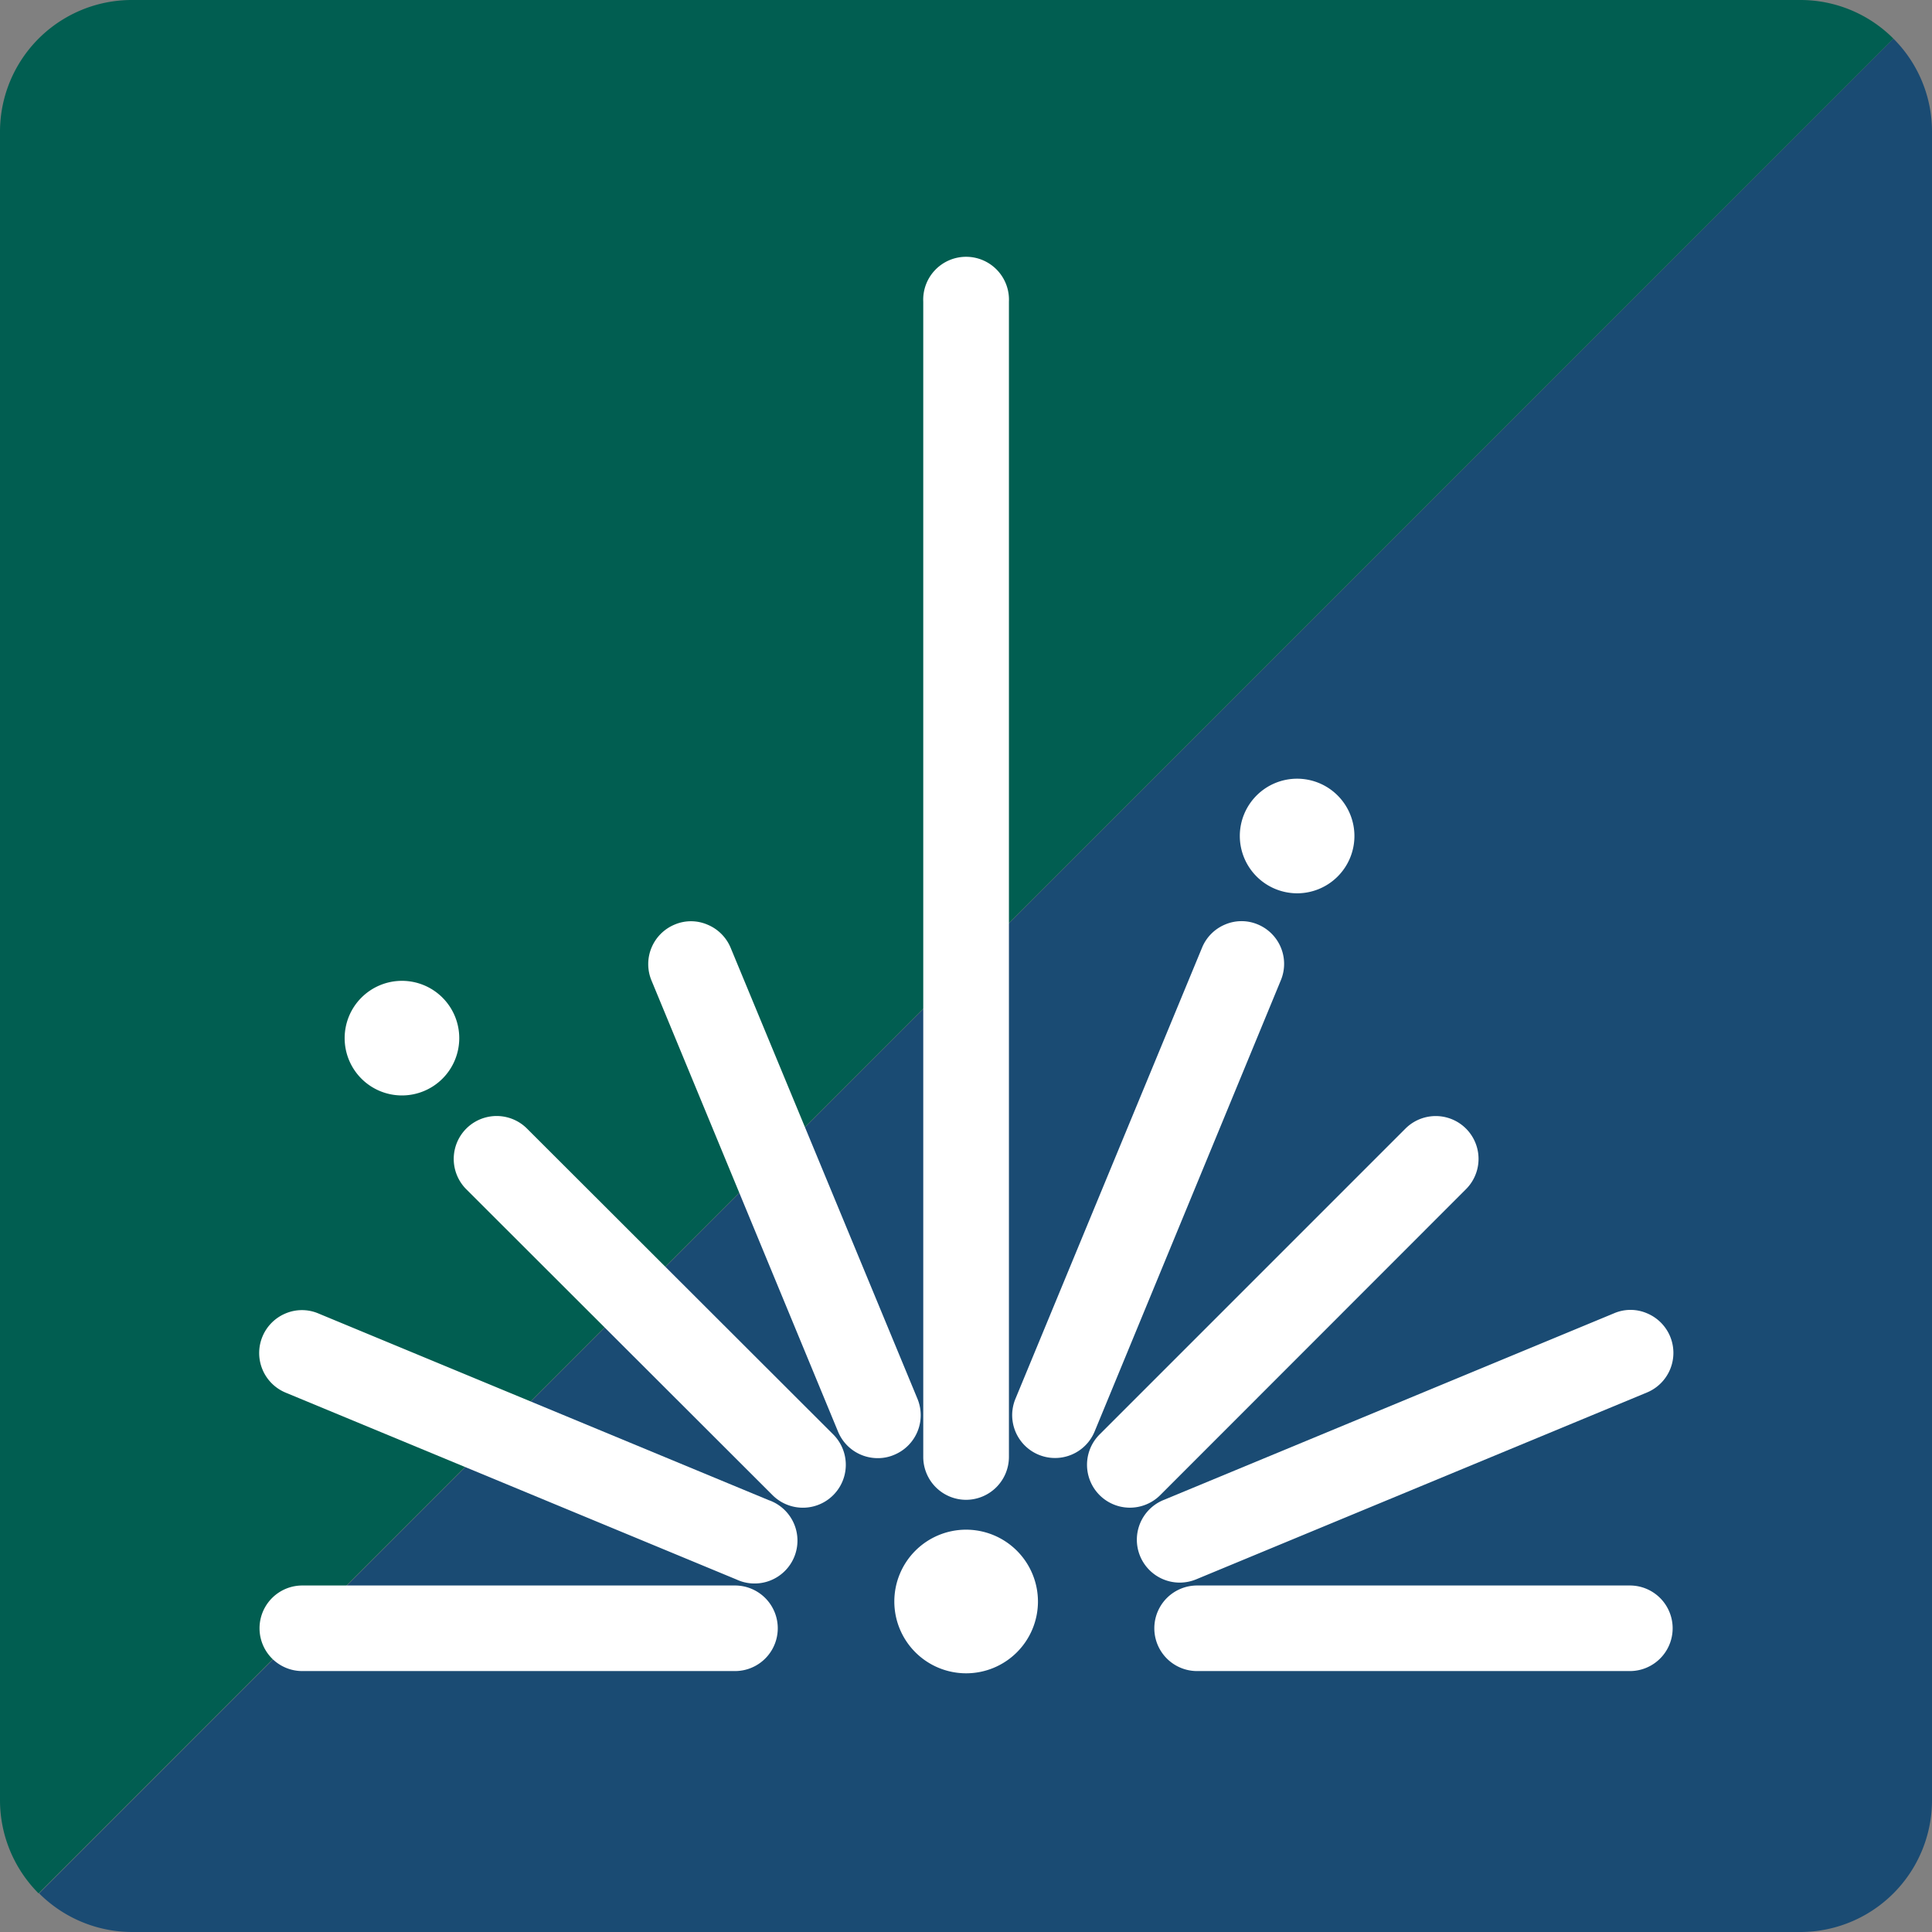<?xml version="1.0" encoding="UTF-8"?>
<svg xmlns="http://www.w3.org/2000/svg" id="b8f9791f-469a-4fca-b9cb-ed440ba6df95" data-name="Capa 1" width="73.27mm" height="73.27mm" viewBox="0 0 207.69 207.69">
  <rect x="0" y="0" width="207.69" height="207.69" fill="#808080" stroke="none"/>
  <defs>
    <style>.f37b49d5-40fd-422c-9759-e1cae2e65c23{fill:#1a4b73;}.aea49b5f-e5fd-4fd5-9d16-a899880300a1{fill:#015e51;}.a9cbedf3-2b14-4d0f-a6b3-de181f6f96bc{fill:#fff;}</style>
  </defs>
  <title>brochure_soldadura</title>
  <path class="f37b49d5-40fd-422c-9759-e1cae2e65c23" d="M401.48,331.27V510.61a14.17,14.17,0,0,1-14.17,14.18H208a14.16,14.16,0,0,1-10-4.15L397.33,321.25A14.1,14.1,0,0,1,401.48,331.27Z" transform="translate(-193.79 -317.1)"></path>
  <path class="aea49b5f-e5fd-4fd5-9d16-a899880300a1" d="M397.33,321.25,197.94,520.64a14.18,14.18,0,0,1-4.15-10V331.27A14.17,14.17,0,0,1,208,317.1H387.31A14.1,14.1,0,0,1,397.33,321.25Z" transform="translate(-193.79 -317.1)"></path>
  <path class="a9cbedf3-2b14-4d0f-a6b3-de181f6f96bc" d="M276.46,478.38,228,458.29a4.52,4.52,0,0,0-3.5,0,4.61,4.61,0,0,0,0,8.52l48.45,20.08a4.61,4.61,0,1,0,3.55-8.5Z" transform="translate(-193.79 -317.1)"></path>
  <path class="a9cbedf3-2b14-4d0f-a6b3-de181f6f96bc" d="M250.44,438.42a4.61,4.61,0,0,0-6.52,6.53l32.92,32.88a4.61,4.61,0,0,0,6.52-6.53Z" transform="translate(-193.79 -317.1)"></path>
  <path class="a9cbedf3-2b14-4d0f-a6b3-de181f6f96bc" d="M292.4,467.43,272.34,419a4.6,4.6,0,0,0-2.52-2.51,4.48,4.48,0,0,0-3.5,0,4.6,4.6,0,0,0-2.5,6L283.88,471a4.61,4.61,0,0,0,4.27,2.85,4.41,4.41,0,0,0,1.75-.35A4.61,4.61,0,0,0,292.4,467.43Z" transform="translate(-193.79 -317.1)"></path>
  <path class="a9cbedf3-2b14-4d0f-a6b3-de181f6f96bc" d="M272.8,487.54H226.29a4.6,4.6,0,1,0,0,9.2H272.8a4.6,4.6,0,1,0,0-9.2Z" transform="translate(-193.79 -317.1)"></path>
  <path class="a9cbedf3-2b14-4d0f-a6b3-de181f6f96bc" d="M331.48,422.48a4.59,4.59,0,0,0-2.47-6,4.5,4.5,0,0,0-3.51,0A4.58,4.58,0,0,0,323,419l-20.05,48.47a4.6,4.6,0,1,0,8.51,3.52Z" transform="translate(-193.79 -317.1)"></path>
  <path class="a9cbedf3-2b14-4d0f-a6b3-de181f6f96bc" d="M369,487.54H322.48a4.6,4.6,0,0,0,0,9.2H369a4.6,4.6,0,1,0,0-9.2Z" transform="translate(-193.79 -317.1)"></path>
  <path class="a9cbedf3-2b14-4d0f-a6b3-de181f6f96bc" d="M322.35,486.89l48.47-20.09a4.61,4.61,0,0,0,0-8.53,4.47,4.47,0,0,0-3.5,0l-48.47,20.09a4.61,4.61,0,0,0,1.77,8.87A4.66,4.66,0,0,0,322.35,486.89Z" transform="translate(-193.79 -317.1)"></path>
  <path class="a9cbedf3-2b14-4d0f-a6b3-de181f6f96bc" d="M351.38,444.94a4.6,4.6,0,1,0-6.5-6.52L312,471.3a4.61,4.61,0,0,0,6.51,6.53Z" transform="translate(-193.79 -317.1)"></path>
  <path class="a9cbedf3-2b14-4d0f-a6b3-de181f6f96bc" d="M297.64,478.33a4.62,4.62,0,0,0,4.61-4.61V349.53a4.61,4.61,0,1,0-9.21,0V473.72A4.61,4.61,0,0,0,297.64,478.33Z" transform="translate(-193.79 -317.1)"></path>
  <path class="a9cbedf3-2b14-4d0f-a6b3-de181f6f96bc" d="M297.65,481.54a7.72,7.72,0,1,0,7.72,7.72A7.73,7.73,0,0,0,297.65,481.54Z" transform="translate(-193.79 -317.1)"></path>
  <path class="a9cbedf3-2b14-4d0f-a6b3-de181f6f96bc" d="M333.23,413.13a6.16,6.16,0,1,0-6.16-6.16A6.17,6.17,0,0,0,333.23,413.13Z" transform="translate(-193.79 -317.1)"></path>
  <path class="a9cbedf3-2b14-4d0f-a6b3-de181f6f96bc" d="M237,434.86a6.16,6.16,0,1,0-6.16-6.15A6.16,6.16,0,0,0,237,434.86Z" transform="translate(-193.79 -317.1)"></path>
</svg>

